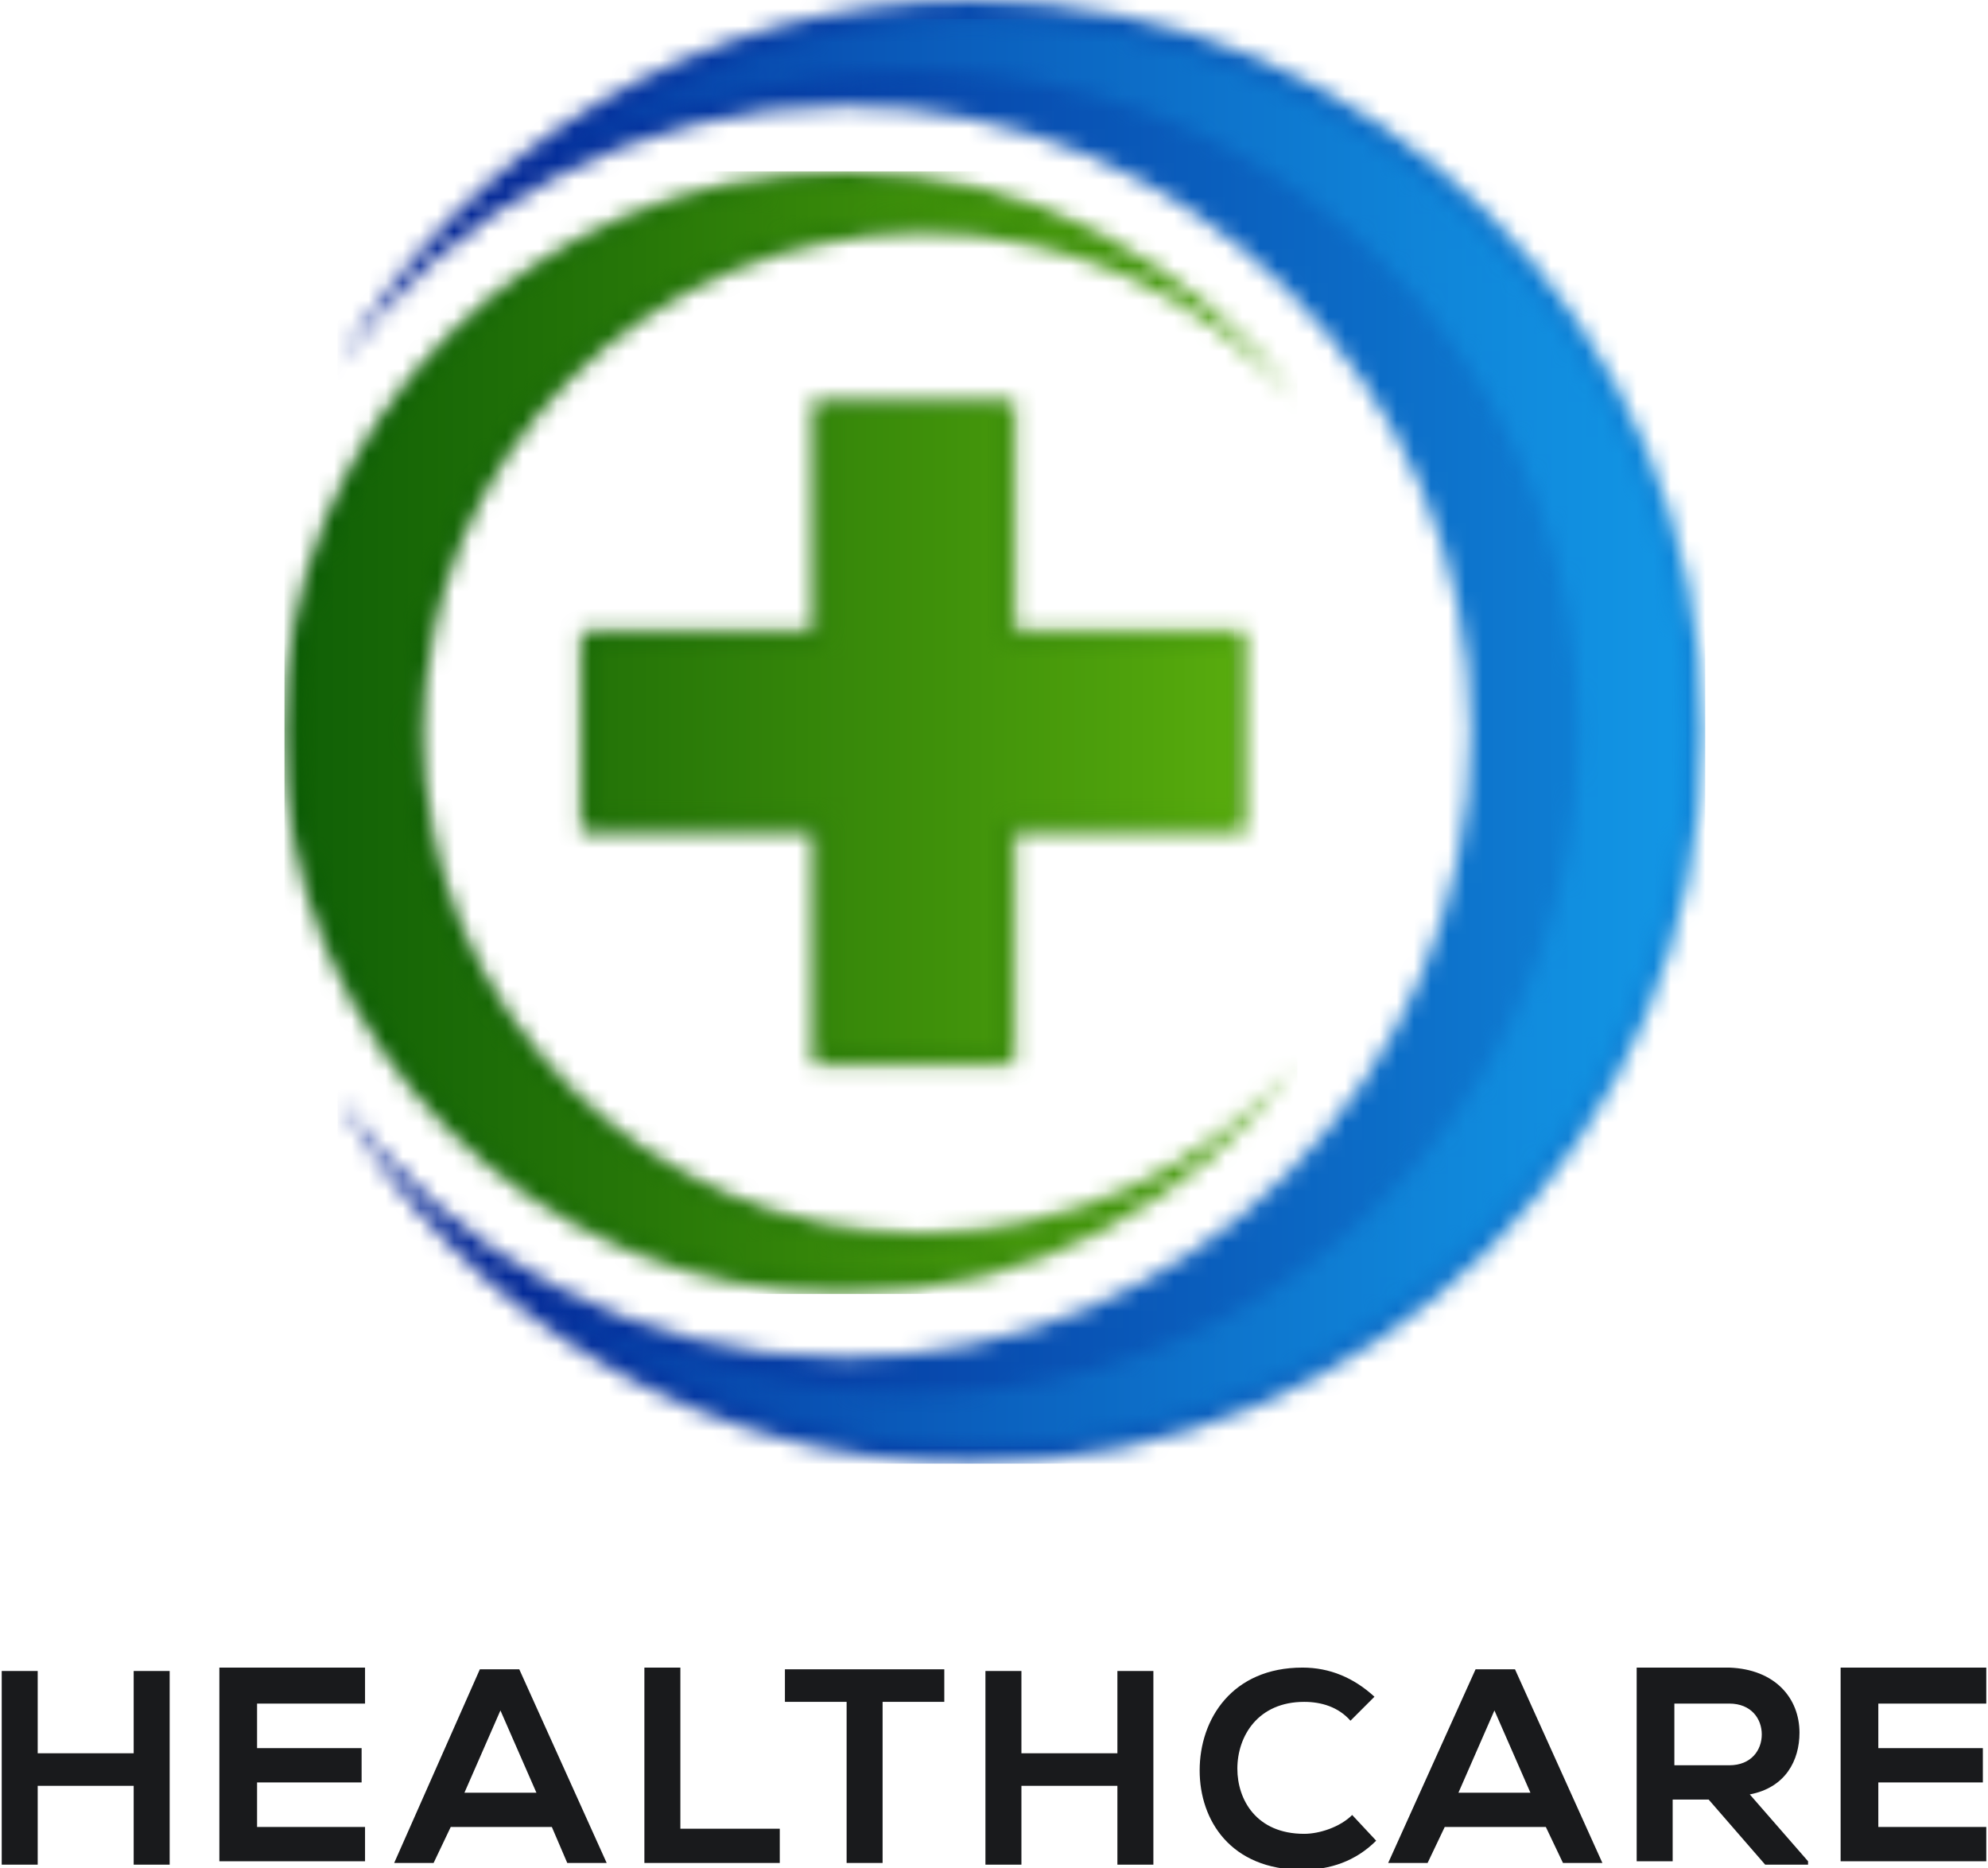 <svg width="116" height="109" viewBox="0 0 116 109" fill="none" xmlns="http://www.w3.org/2000/svg">
<g clip-path="url(#clip0_650_29)">
<mask id="mask0_650_29" style="mask-type:luminance" maskUnits="userSpaceOnUse" x="19" y="0" width="81" height="86">
<path d="M99.4 42.7C99.4 66.3 80.3 85.4 56.7 85.4C40.9 85.4 27 76.8 19.7 64C26.3 73.2 37.1 79.2 49.3 79.2C69.4 79.2 85.8 62.9 85.8 42.7C85.8 22.5 69.4 6.2 49.3 6.2C37.1 6.2 26.3 12.2 19.7 21.4C27.1 8.6 40.9 0 56.7 0C80.3 0 99.4 19.1 99.4 42.7Z" fill="white"/>
</mask>
<g mask="url(#mask0_650_29)">
<path d="M99.5 0H19.7V85.4H99.5V0Z" fill="url(#paint0_linear_650_29)"/>
</g>
<mask id="mask1_650_29" style="mask-type:luminance" maskUnits="userSpaceOnUse" x="31" y="1" width="68" height="84">
<path d="M31 9.9C34.4 8 38 6.7 41.9 5.9C56.3 1.4 72.4 5.6 82.7 17.4C95.3 31.9 95.3 53.4 82.7 67.9C72.4 79.9 56.3 84.1 41.9 79.5C38.1 78.7 34.4 77.4 31 75.5C38.2 81.2 47.2 84.4 56.7 84.4C79.7 84.4 98.4 65.8 98.4 42.7C98.4 19.6 79.7 1.1 56.7 1.1C47.2 1.1 38.2 4.3 31 9.9Z" fill="white"/>
</mask>
<g mask="url(#mask1_650_29)">
<path d="M98.4 1.1H31V84.4H98.4V1.1Z" fill="url(#paint1_linear_650_29)"/>
</g>
<mask id="mask2_650_29" style="mask-type:luminance" maskUnits="userSpaceOnUse" x="16" y="10" width="60" height="66">
<path d="M72.7 36.8V42.7V48.6H66.8H59.2V62.1H53.3H47.4V56.2V48.6H33.9V42.7V36.8H47.4V23.3H53.3H59.2V29.2V36.8H72.7V36.8ZM75.7 62.1C69.7 70.2 60.1 75.5 49.3 75.5C31.2 75.5 16.5 60.8 16.5 42.7C16.6 24.6 31.2 10 49.3 10C60.1 10 69.7 15.3 75.7 23.4C70.3 17.4 62.6 13.6 53.9 13.6C37.8 13.6 24.7 26.7 24.7 42.8C24.7 58.9 37.8 72 53.9 72C62.5 71.9 70.3 68.1 75.7 62.1Z" fill="white"/>
</mask>
<g mask="url(#mask2_650_29)">
<path d="M75.7 10H16.6V75.5H75.7V10Z" fill="url(#paint2_linear_650_29)"/>
</g>
<mask id="mask3_650_29" style="mask-type:luminance" maskUnits="userSpaceOnUse" x="17" y="10" width="55" height="65">
<path d="M72 37.5H58.5V24H48.1V37.5H34.6V47.8H48.1V61.3H58.4V47.9H72V37.5ZM65.7 70.2C62 71.8 58 72.6 53.8 72.6C37.3 72.6 23.9 59.2 23.9 42.7C23.9 26.2 37.3 12.8 53.8 12.8C57.9 12.8 62 13.6 65.7 15.2C60.8 12.3 55.2 10.7 49.3 10.7C31.6 10.7 17.3 25 17.3 42.7C17.3 60.4 31.6 74.7 49.3 74.7C55.2 74.7 60.8 73.1 65.7 70.2Z" fill="white"/>
</mask>
<g mask="url(#mask3_650_29)">
<path d="M72 10.7H17.3V74.7H72V10.7Z" fill="url(#paint3_linear_650_29)"/>
</g>
<path d="M115.9 106.6H109.6V104H115.7V102H109.6V99.4H115.9V97.3H107.4C107.4 101.1 107.4 104.9 107.4 108.6H115.9V106.6ZM100.9 99.4C102.2 99.4 102.8 100.3 102.8 101.2C102.8 102.1 102.2 103 100.9 103H97.7V99.4H100.9ZM105.5 108.6L102.1 104.7C104.2 104.3 105 102.7 105 101.1C105 99.1 103.6 97.4 100.9 97.3C99.1 97.3 97.3 97.3 95.5 97.3V108.6H97.6V105H99.7L103 108.8H105.5V108.6ZM89.3 104.6H85.1L87.2 99.8L89.3 104.6ZM91.2 108.7H93.5L88.4 97.4H86.1L81 108.7H83.3L84.3 106.6H90.2L91.2 108.7ZM78.9 105.9C78.2 106.6 77 107 76.1 107C73.3 107 72.2 105 72.2 103.2C72.2 101.3 73.4 99.3 76.1 99.3C77.1 99.3 78.1 99.6 78.8 100.4L80.2 99C79 97.9 77.6 97.3 76 97.3C71.9 97.3 70 100.3 70 103.3C70 106.2 71.8 109.1 76 109.1C77.6 109.1 79.1 108.6 80.3 107.4L78.9 105.9ZM67.3 108.7V97.5H65.2V102.3H59.6V97.5H57.5V108.8H59.6V104.2H65.2V108.8H67.3V108.7ZM49.4 108.7H51.5V99.3H55.1V97.4C51.8 97.4 49.1 97.4 45.8 97.4V99.3H49.4V108.7ZM37.6 97.4V108.7H45.5V106.7H39.7V97.3H37.6V97.4ZM31.3 104.6H27.1L29.2 99.8L31.3 104.6ZM33.1 108.7H35.4L30.3 97.4H28L23 108.7H25.3L26.3 106.6H32.2L33.1 108.7ZM21.4 106.6H15V104H21.1V102H15V99.4H21.3V97.3H12.8C12.8 101.1 12.8 104.9 12.8 108.6H21.3V106.6H21.4ZM9.9 108.7V97.5H7.8V102.3H2.2V97.5H0.1V108.8H2.2V104.2H7.8V108.8H9.9V108.7Z" fill="#191A1C"/>
</g>
<defs>
<linearGradient id="paint0_linear_650_29" x1="13.85" y1="42.715" x2="124.942" y2="42.715" gradientUnits="userSpaceOnUse">
<stop stop-color="#021B8C"/>
<stop offset="0.153" stop-color="#042B98"/>
<stop offset="0.453" stop-color="#0955B6"/>
<stop offset="0.866" stop-color="#1298E6"/>
<stop offset="1" stop-color="#15AFF7"/>
</linearGradient>
<linearGradient id="paint1_linear_650_29" x1="13.85" y1="42.715" x2="124.942" y2="42.715" gradientUnits="userSpaceOnUse">
<stop stop-color="#021B8C"/>
<stop offset="0.337" stop-color="#0A58B8"/>
<stop offset="0.639" stop-color="#1087DA"/>
<stop offset="0.869" stop-color="#14A4EF"/>
<stop offset="1" stop-color="#15AFF7"/>
</linearGradient>
<linearGradient id="paint2_linear_650_29" x1="7.77" y1="42.715" x2="99.451" y2="42.715" gradientUnits="userSpaceOnUse">
<stop stop-color="#045304"/>
<stop offset="0.154" stop-color="#0D5D05"/>
<stop offset="0.414" stop-color="#277708"/>
<stop offset="0.746" stop-color="#4FA20C"/>
<stop offset="1" stop-color="#73C710"/>
</linearGradient>
<linearGradient id="paint3_linear_650_29" x1="1.16" y1="42.716" x2="88.584" y2="42.716" gradientUnits="userSpaceOnUse">
<stop stop-color="#045304"/>
<stop offset="0.154" stop-color="#0D5D05"/>
<stop offset="0.414" stop-color="#277708"/>
<stop offset="0.746" stop-color="#4FA20C"/>
<stop offset="1" stop-color="#73C710"/>
</linearGradient>
<clipPath id="clip0_650_29">
<rect width="116" height="109" fill="white"/>
</clipPath>
</defs>
</svg>

